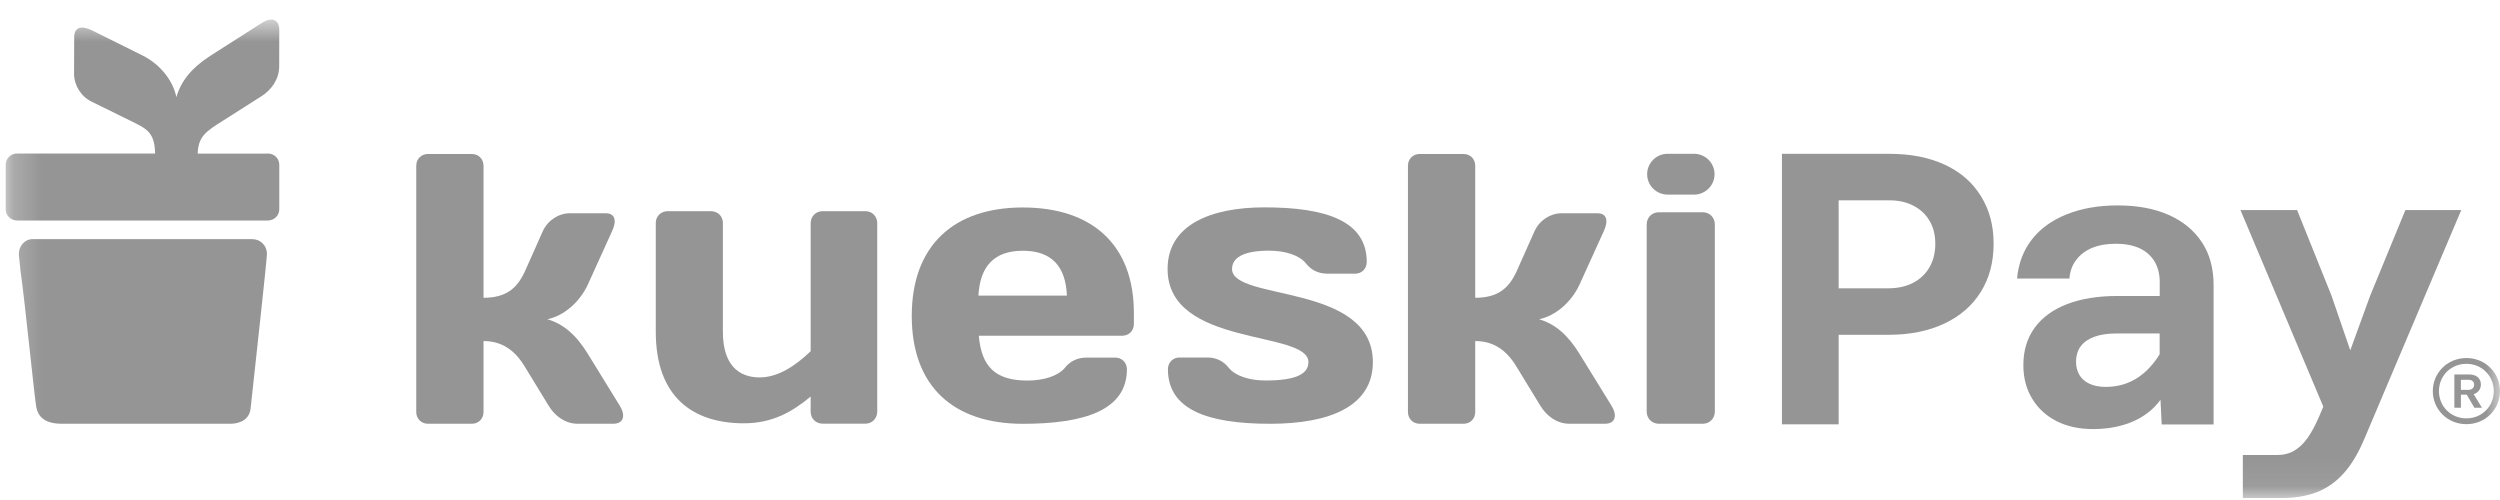 <svg width="90" height="18" viewBox="0 0 90 18" fill="none" xmlns="http://www.w3.org/2000/svg">
<mask id="mask0_872_6186" style="mask-type:luminance" maskUnits="userSpaceOnUse" x="0" y="0" width="90" height="18">
<path d="M90 0.704H0.205V17.927H90V0.704Z" fill="white"/>
</mask>
<g mask="url(#mask0_872_6186)">
<path d="M60.983 5.536H60.038C59.629 5.536 59.297 5.865 59.297 6.271C59.297 6.677 59.629 7.006 60.038 7.006H60.983C61.392 7.006 61.724 6.677 61.724 6.271C61.724 5.865 61.392 5.536 60.983 5.536Z" fill="#959595"/>
<path d="M31.159 7.603H29.61C29.368 7.603 29.184 7.79 29.184 8.033V12.644C28.675 13.133 28.034 13.587 27.351 13.587C26.567 13.587 26.024 13.11 26.024 11.946V8.024C26.024 7.785 25.837 7.603 25.593 7.603H24.036C23.792 7.603 23.608 7.787 23.608 8.024V11.946C23.608 14.273 24.923 15.239 26.779 15.239C27.831 15.239 28.54 14.807 29.187 14.275C29.187 14.342 29.184 14.381 29.183 14.379V14.821C29.183 15.064 29.367 15.251 29.609 15.251H31.157C31.397 15.251 31.58 15.064 31.58 14.821V8.032C31.58 7.789 31.397 7.602 31.157 7.602L31.159 7.603Z" fill="#959595"/>
<path d="M35.237 12.086C35.334 13.208 35.838 13.7 36.991 13.7C37.58 13.7 38.099 13.532 38.338 13.237C38.52 13.013 38.771 12.873 39.124 12.873H40.148C40.386 12.873 40.569 13.053 40.569 13.293C40.569 14.753 39.067 15.257 36.822 15.257C34.323 15.257 32.823 13.91 32.823 11.373C32.823 8.835 34.339 7.469 36.822 7.469C39.306 7.469 40.82 8.802 40.82 11.271V11.665C40.82 11.904 40.641 12.086 40.4 12.086H35.238H35.237ZM35.223 10.641H38.408C38.366 9.591 37.861 9.027 36.822 9.027C35.784 9.027 35.281 9.591 35.223 10.641Z" fill="#959595"/>
<path d="M45.729 15.256C43.476 15.256 42.045 14.752 42.045 13.291C42.045 13.051 42.225 12.87 42.457 12.87H43.462C43.804 12.87 44.051 13.011 44.231 13.236C44.464 13.531 44.973 13.698 45.563 13.698C46.718 13.698 47.103 13.432 47.103 13.036C47.103 11.872 42.033 12.518 42.033 9.683C42.033 8.097 43.584 7.465 45.522 7.465C47.775 7.465 49.203 7.97 49.203 9.432C49.203 9.669 49.024 9.852 48.791 9.852H47.787C47.446 9.852 47.196 9.712 47.019 9.488C46.784 9.192 46.277 9.024 45.687 9.024C44.738 9.024 44.354 9.29 44.354 9.684C44.354 10.851 49.423 10.177 49.423 13.037C49.423 14.626 47.871 15.256 45.729 15.256Z" fill="#959595"/>
<path d="M53.107 10.72C53.918 10.72 54.308 10.384 54.587 9.793L55.243 8.322C55.423 7.929 55.814 7.677 56.218 7.677H57.499C57.861 7.677 57.904 7.959 57.736 8.322L56.857 10.258C56.566 10.875 56.008 11.367 55.408 11.493C55.982 11.661 56.441 12.054 56.857 12.73L58.016 14.609C58.237 14.975 58.142 15.255 57.778 15.255H56.498C56.05 15.255 55.675 14.975 55.454 14.609L54.588 13.19C54.213 12.574 53.737 12.278 53.108 12.278V14.834C53.108 15.072 52.93 15.255 52.692 15.255H51.104C50.867 15.255 50.686 15.072 50.686 14.834V5.965C50.686 5.725 50.867 5.544 51.104 5.544H52.692C52.93 5.544 53.108 5.726 53.108 5.965V10.72H53.107Z" fill="#959595"/>
<path d="M59.716 15.255C59.471 15.255 59.281 15.065 59.281 14.818V8.079C59.281 7.831 59.472 7.641 59.716 7.641H61.3C61.546 7.641 61.734 7.831 61.734 8.079V14.818C61.734 15.065 61.546 15.255 61.3 15.255H59.716Z" fill="#959595"/>
<path d="M9.61 9.136C9.61 9.343 9.212 12.947 9.022 14.703C8.967 15.221 8.441 15.255 8.3 15.255H2.223C1.59 15.255 1.364 14.98 1.304 14.647C1.24 14.299 0.904 10.916 0.737 9.738L0.678 9.151C0.678 8.86 0.884 8.609 1.17 8.609H9.087C9.375 8.609 9.61 8.843 9.61 9.136Z" fill="#959595"/>
<path d="M9.643 5.529H7.117C7.134 4.911 7.425 4.725 8.018 4.351L9.413 3.464C9.772 3.237 10.049 2.85 10.051 2.392L10.054 1.073C10.054 0.698 9.779 0.598 9.421 0.828L7.568 2.011C6.905 2.439 6.517 2.913 6.349 3.499C6.228 2.882 5.747 2.306 5.14 2.002L3.308 1.091C2.948 0.918 2.674 0.962 2.671 1.334L2.666 2.653C2.666 3.07 2.914 3.473 3.299 3.66L4.675 4.337C5.244 4.621 5.571 4.729 5.584 5.526H0.615C0.388 5.526 0.205 5.706 0.205 5.928V7.536C0.205 7.758 0.389 7.938 0.615 7.938H9.643C9.871 7.938 10.054 7.758 10.054 7.536V5.928C10.054 5.706 9.87 5.526 9.643 5.526V5.529Z" fill="#959595"/>
<path d="M90 14.08C90 14.74 89.473 15.27 88.791 15.27C88.108 15.27 87.581 14.739 87.581 14.08C87.581 13.42 88.108 12.889 88.791 12.889C89.473 12.889 90 13.42 90 14.08ZM89.777 14.08C89.777 13.536 89.355 13.098 88.79 13.098C88.224 13.098 87.802 13.536 87.802 14.08C87.802 14.623 88.224 15.061 88.79 15.061C89.355 15.061 89.777 14.623 89.777 14.08ZM88.902 13.481C89.132 13.481 89.312 13.61 89.312 13.839C89.312 14.018 89.206 14.142 89.052 14.191L89.35 14.678H89.077L88.804 14.209H88.593V14.678H88.357V13.481H88.903H88.902ZM88.592 14.036H88.852C88.976 14.036 89.069 13.974 89.069 13.851C89.069 13.729 88.983 13.672 88.852 13.672H88.592V14.036Z" fill="#959595"/>
<path d="M71.312 7.058C71.007 6.565 70.573 6.188 70.009 5.928C69.446 5.668 68.784 5.538 68.024 5.538H64.15V15.276H66.192V12.053H67.982C68.752 12.053 69.423 11.918 69.996 11.649C70.568 11.378 71.008 10.997 71.312 10.504C71.618 10.011 71.77 9.435 71.77 8.774C71.77 8.112 71.618 7.551 71.312 7.058ZM69.46 9.625C69.319 9.867 69.121 10.053 68.868 10.183C68.614 10.314 68.318 10.379 67.981 10.379H66.191V7.212H68.023C68.351 7.212 68.641 7.277 68.889 7.408C69.138 7.538 69.33 7.719 69.466 7.952C69.603 8.185 69.671 8.46 69.671 8.776C69.671 9.092 69.6 9.385 69.46 9.625Z" fill="#959595"/>
<path d="M79.266 8.718C78.984 8.292 78.587 7.964 78.071 7.736C77.555 7.509 76.947 7.395 76.243 7.395C75.54 7.395 74.936 7.502 74.401 7.716C73.867 7.93 73.447 8.233 73.142 8.628C72.838 9.023 72.662 9.49 72.615 10.028H74.5C74.518 9.768 74.601 9.543 74.746 9.353C74.891 9.163 75.084 9.019 75.323 8.921C75.563 8.823 75.846 8.775 76.174 8.775C76.502 8.775 76.783 8.829 77.018 8.934C77.252 9.041 77.433 9.199 77.56 9.408C77.686 9.617 77.75 9.866 77.75 10.153V10.655H76.231C75.528 10.655 74.923 10.753 74.417 10.947C73.91 11.142 73.522 11.425 73.249 11.797C72.977 12.168 72.841 12.618 72.841 13.148C72.841 13.603 72.947 14.004 73.158 14.353C73.369 14.701 73.662 14.971 74.037 15.161C74.412 15.351 74.848 15.447 75.345 15.447C75.775 15.447 76.169 15.388 76.526 15.272C76.883 15.156 77.192 14.982 77.454 14.75C77.573 14.645 77.68 14.524 77.778 14.393L77.82 15.28H79.69V10.265C79.69 9.662 79.549 9.146 79.268 8.719L79.266 8.718ZM77.002 13.566C76.656 13.807 76.257 13.928 75.807 13.928C75.582 13.928 75.388 13.891 75.223 13.816C75.06 13.742 74.937 13.635 74.857 13.496C74.778 13.356 74.738 13.203 74.738 13.036C74.738 12.804 74.795 12.614 74.907 12.464C75.02 12.315 75.183 12.202 75.399 12.123C75.615 12.044 75.877 12.005 76.186 12.005H77.747V12.754C77.537 13.094 77.29 13.365 77.002 13.566Z" fill="#959595"/>
<path d="M84.612 12.605L85.328 10.64L86.594 7.562H88.605L85.131 15.766C84.906 16.305 84.653 16.73 84.371 17.041C84.089 17.353 83.769 17.578 83.407 17.718C83.046 17.857 82.632 17.927 82.162 17.927H80.742V16.381H81.966C82.21 16.381 82.42 16.327 82.599 16.221C82.777 16.114 82.936 15.961 83.077 15.761C83.218 15.56 83.353 15.308 83.485 15.001L83.639 14.639L80.657 7.563H82.696L83.933 10.641L84.608 12.606L84.612 12.605Z" fill="#959595"/>
<path d="M17.406 10.72C18.217 10.72 18.607 10.384 18.886 9.793L19.541 8.322C19.722 7.929 20.113 7.677 20.517 7.677H21.798C22.16 7.677 22.203 7.959 22.035 8.322L21.156 10.258C20.865 10.875 20.307 11.367 19.707 11.493C20.281 11.661 20.74 12.054 21.156 12.73L22.314 14.609C22.536 14.975 22.441 15.255 22.077 15.255H20.797C20.349 15.255 19.974 14.975 19.753 14.609L18.887 13.19C18.512 12.574 18.036 12.278 17.407 12.278V14.834C17.407 15.072 17.229 15.255 16.991 15.255H15.403C15.166 15.255 14.985 15.072 14.985 14.834V5.965C14.985 5.725 15.166 5.544 15.403 5.544H16.991C17.229 5.544 17.407 5.726 17.407 5.965V10.72H17.406Z" fill="#959595"/>
</g>
</svg>
